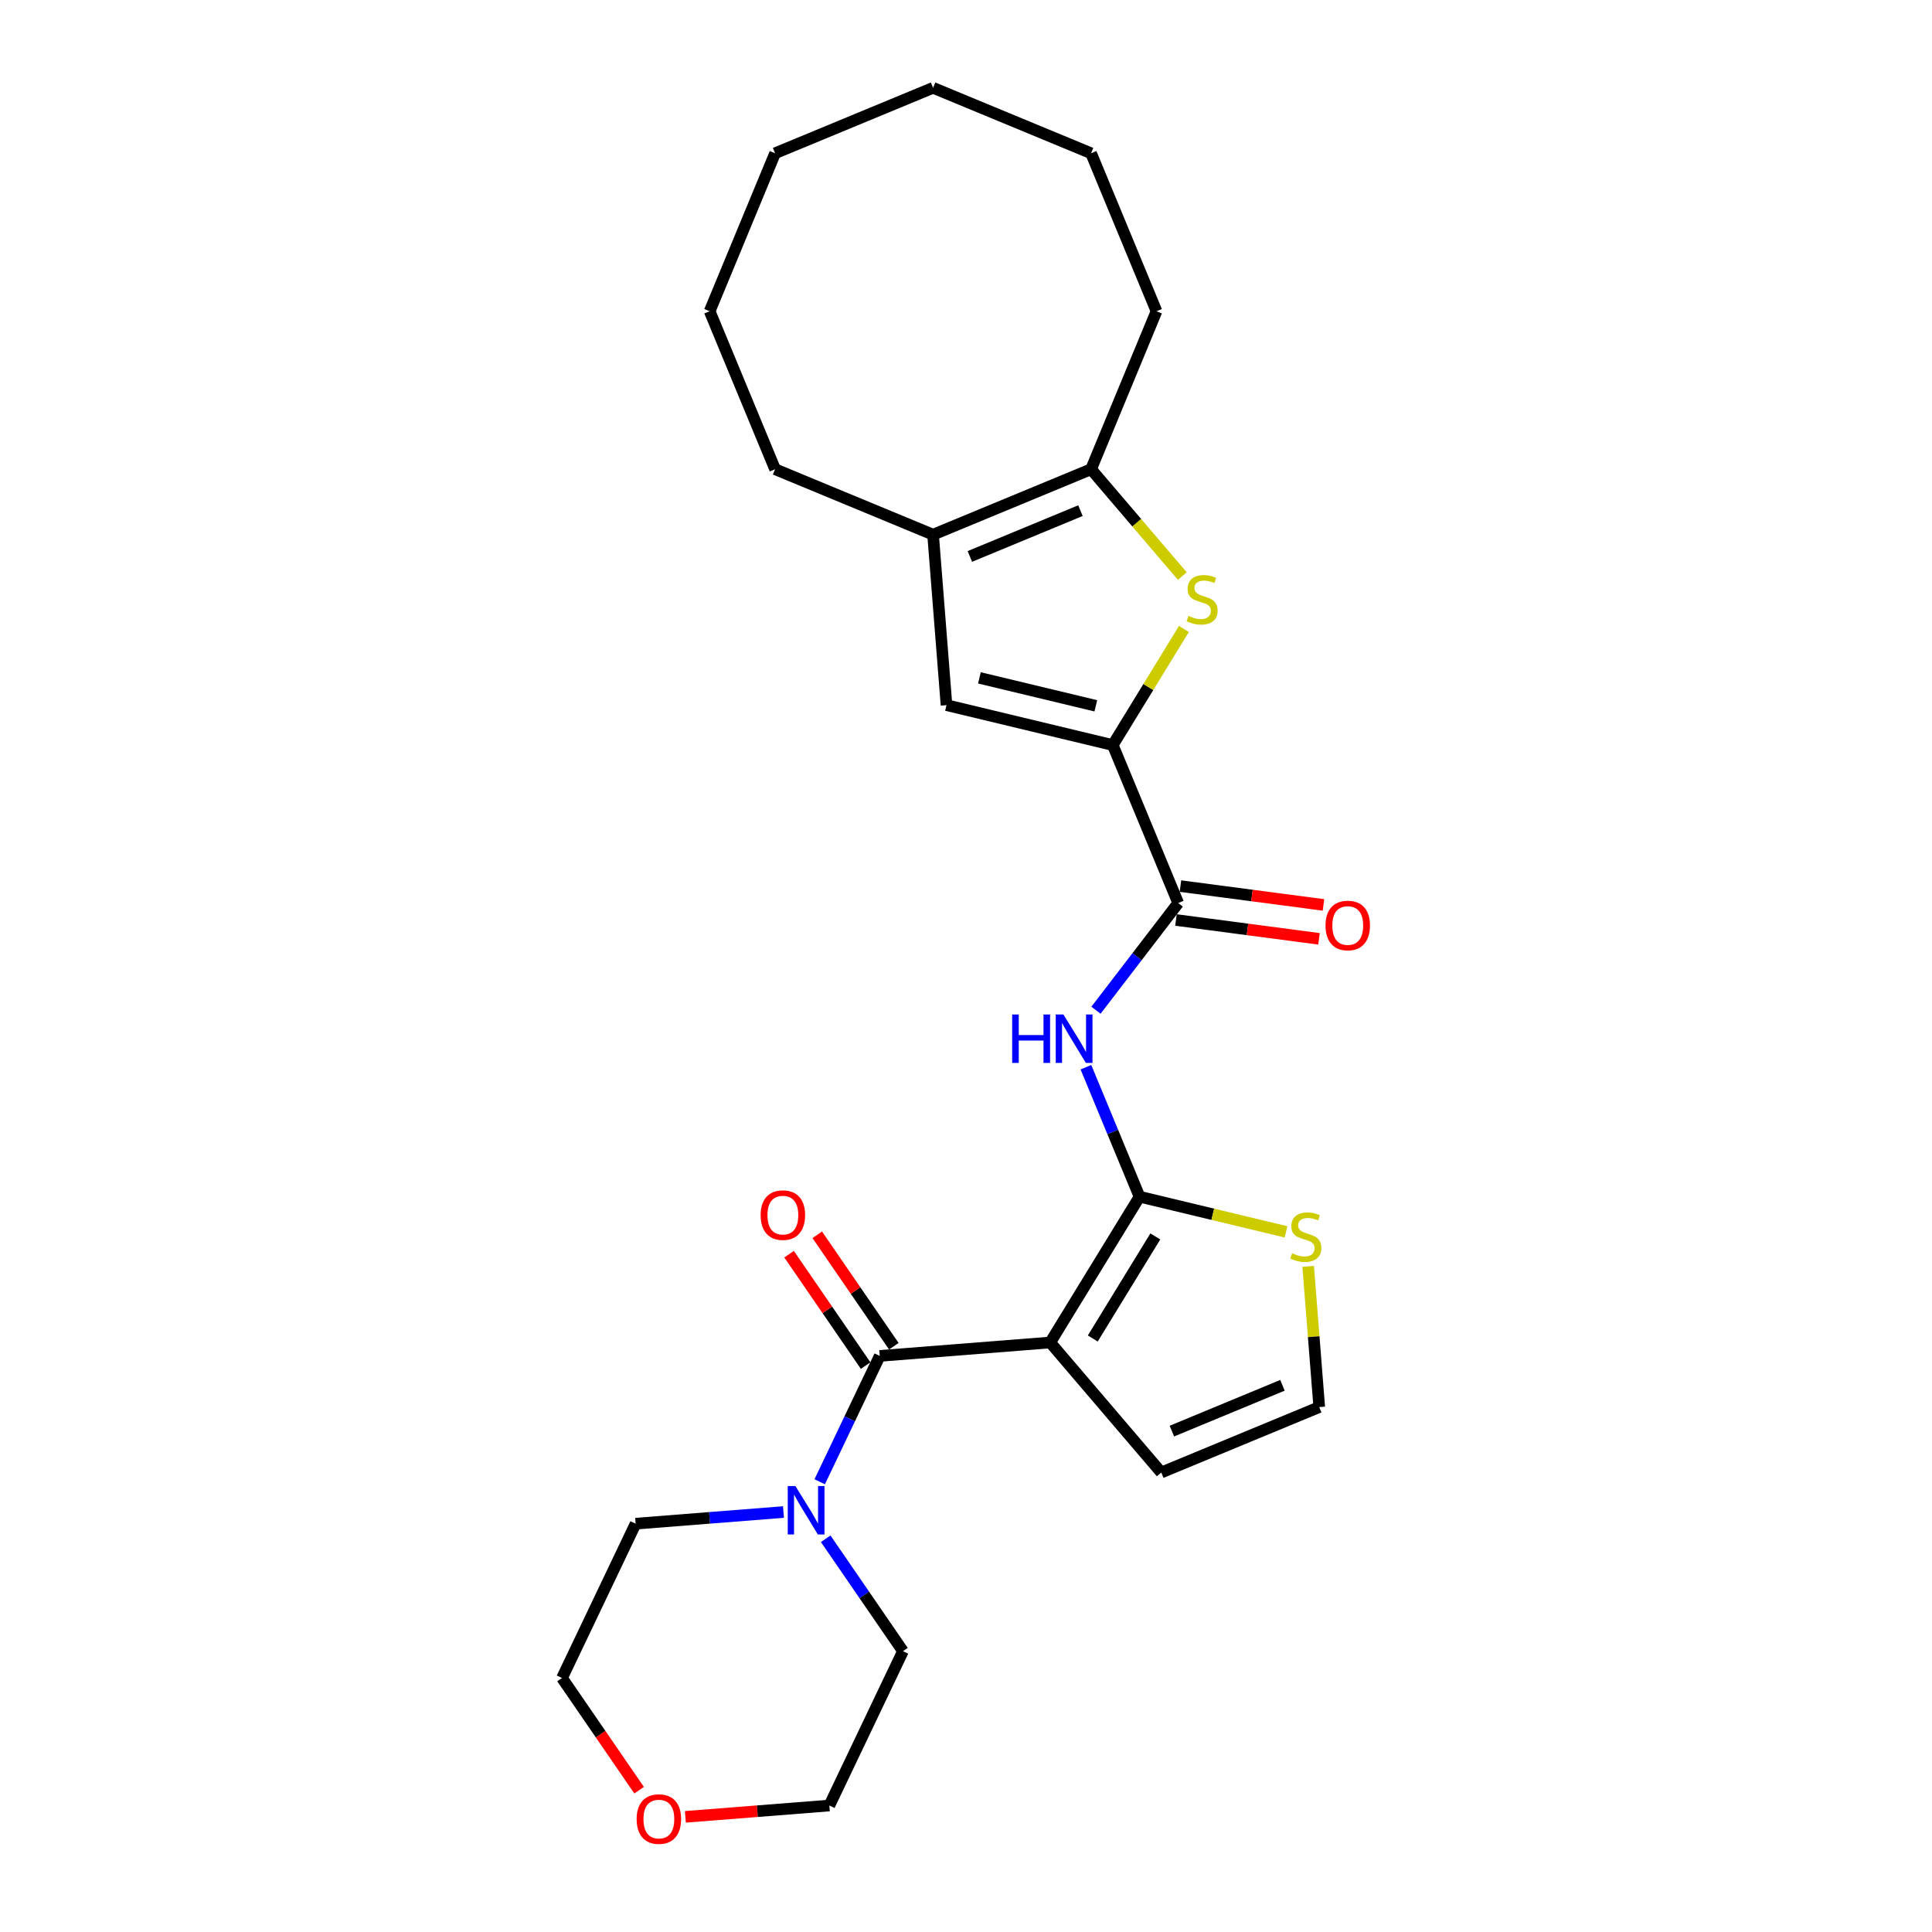 <?xml version='1.0' encoding='iso-8859-1'?>
<svg version='1.1' baseProfile='full'
              xmlns='http://www.w3.org/2000/svg'
                      xmlns:rdkit='http://www.rdkit.org/xml'
                      xmlns:xlink='http://www.w3.org/1999/xlink'
                  xml:space='preserve'
width='1000px' height='1000px' viewBox='0 0 1000 1000'>
<!-- END OF HEADER -->
<rect style='opacity:1.0;fill:#FFFFFF;stroke:none' width='1000' height='1000' x='0' y='0'> </rect>
<path class='bond-0' d='M 543.584,694.874 L 589.83,619.406' style='fill:none;fill-rule:evenodd;stroke:#000000;stroke-width:6px;stroke-linecap:butt;stroke-linejoin:miter;stroke-opacity:1' />
<path class='bond-0' d='M 565.614,692.803 L 597.987,639.976' style='fill:none;fill-rule:evenodd;stroke:#000000;stroke-width:6px;stroke-linecap:butt;stroke-linejoin:miter;stroke-opacity:1' />
<path class='bond-1' d='M 543.584,694.874 L 455.347,701.818' style='fill:none;fill-rule:evenodd;stroke:#000000;stroke-width:6px;stroke-linecap:butt;stroke-linejoin:miter;stroke-opacity:1' />
<path class='bond-11' d='M 543.584,694.874 L 601.067,762.177' style='fill:none;fill-rule:evenodd;stroke:#000000;stroke-width:6px;stroke-linecap:butt;stroke-linejoin:miter;stroke-opacity:1' />
<path class='bond-4' d='M 589.83,619.406 L 575.949,585.893' style='fill:none;fill-rule:evenodd;stroke:#000000;stroke-width:6px;stroke-linecap:butt;stroke-linejoin:miter;stroke-opacity:1' />
<path class='bond-4' d='M 575.949,585.893 L 562.067,552.38' style='fill:none;fill-rule:evenodd;stroke:#0000FF;stroke-width:6px;stroke-linecap:butt;stroke-linejoin:miter;stroke-opacity:1' />
<path class='bond-10' d='M 589.83,619.406 L 627.738,628.507' style='fill:none;fill-rule:evenodd;stroke:#000000;stroke-width:6px;stroke-linecap:butt;stroke-linejoin:miter;stroke-opacity:1' />
<path class='bond-10' d='M 627.738,628.507 L 665.645,637.608' style='fill:none;fill-rule:evenodd;stroke:#CCCC00;stroke-width:6px;stroke-linecap:butt;stroke-linejoin:miter;stroke-opacity:1' />
<path class='bond-9' d='M 455.347,701.818 L 439.811,734.389' style='fill:none;fill-rule:evenodd;stroke:#000000;stroke-width:6px;stroke-linecap:butt;stroke-linejoin:miter;stroke-opacity:1' />
<path class='bond-9' d='M 439.811,734.389 L 424.276,766.96' style='fill:none;fill-rule:evenodd;stroke:#0000FF;stroke-width:6px;stroke-linecap:butt;stroke-linejoin:miter;stroke-opacity:1' />
<path class='bond-13' d='M 462.641,696.805 L 442.825,667.971' style='fill:none;fill-rule:evenodd;stroke:#000000;stroke-width:6px;stroke-linecap:butt;stroke-linejoin:miter;stroke-opacity:1' />
<path class='bond-13' d='M 442.825,667.971 L 423.008,639.138' style='fill:none;fill-rule:evenodd;stroke:#FF0000;stroke-width:6px;stroke-linecap:butt;stroke-linejoin:miter;stroke-opacity:1' />
<path class='bond-13' d='M 448.052,706.831 L 428.236,677.998' style='fill:none;fill-rule:evenodd;stroke:#000000;stroke-width:6px;stroke-linecap:butt;stroke-linejoin:miter;stroke-opacity:1' />
<path class='bond-13' d='M 428.236,677.998 L 408.419,649.165' style='fill:none;fill-rule:evenodd;stroke:#FF0000;stroke-width:6px;stroke-linecap:butt;stroke-linejoin:miter;stroke-opacity:1' />
<path class='bond-2' d='M 575.969,385.642 L 609.84,467.414' style='fill:none;fill-rule:evenodd;stroke:#000000;stroke-width:6px;stroke-linecap:butt;stroke-linejoin:miter;stroke-opacity:1' />
<path class='bond-3' d='M 575.969,385.642 L 594.379,355.6' style='fill:none;fill-rule:evenodd;stroke:#000000;stroke-width:6px;stroke-linecap:butt;stroke-linejoin:miter;stroke-opacity:1' />
<path class='bond-3' d='M 594.379,355.6 L 612.789,325.557' style='fill:none;fill-rule:evenodd;stroke:#CCCC00;stroke-width:6px;stroke-linecap:butt;stroke-linejoin:miter;stroke-opacity:1' />
<path class='bond-6' d='M 575.969,385.642 L 489.905,364.979' style='fill:none;fill-rule:evenodd;stroke:#000000;stroke-width:6px;stroke-linecap:butt;stroke-linejoin:miter;stroke-opacity:1' />
<path class='bond-6' d='M 567.192,365.329 L 506.947,350.866' style='fill:none;fill-rule:evenodd;stroke:#000000;stroke-width:6px;stroke-linecap:butt;stroke-linejoin:miter;stroke-opacity:1' />
<path class='bond-7' d='M 611.966,298.174 L 588.349,270.522' style='fill:none;fill-rule:evenodd;stroke:#CCCC00;stroke-width:6px;stroke-linecap:butt;stroke-linejoin:miter;stroke-opacity:1' />
<path class='bond-7' d='M 588.349,270.522 L 564.733,242.871' style='fill:none;fill-rule:evenodd;stroke:#000000;stroke-width:6px;stroke-linecap:butt;stroke-linejoin:miter;stroke-opacity:1' />
<path class='bond-5' d='M 567.274,522.888 L 588.557,495.151' style='fill:none;fill-rule:evenodd;stroke:#0000FF;stroke-width:6px;stroke-linecap:butt;stroke-linejoin:miter;stroke-opacity:1' />
<path class='bond-5' d='M 588.557,495.151 L 609.84,467.414' style='fill:none;fill-rule:evenodd;stroke:#000000;stroke-width:6px;stroke-linecap:butt;stroke-linejoin:miter;stroke-opacity:1' />
<path class='bond-14' d='M 608.685,476.189 L 645.702,481.063' style='fill:none;fill-rule:evenodd;stroke:#000000;stroke-width:6px;stroke-linecap:butt;stroke-linejoin:miter;stroke-opacity:1' />
<path class='bond-14' d='M 645.702,481.063 L 682.719,485.936' style='fill:none;fill-rule:evenodd;stroke:#FF0000;stroke-width:6px;stroke-linecap:butt;stroke-linejoin:miter;stroke-opacity:1' />
<path class='bond-14' d='M 610.996,458.639 L 648.013,463.512' style='fill:none;fill-rule:evenodd;stroke:#000000;stroke-width:6px;stroke-linecap:butt;stroke-linejoin:miter;stroke-opacity:1' />
<path class='bond-14' d='M 648.013,463.512 L 685.029,468.386' style='fill:none;fill-rule:evenodd;stroke:#FF0000;stroke-width:6px;stroke-linecap:butt;stroke-linejoin:miter;stroke-opacity:1' />
<path class='bond-8' d='M 489.905,364.979 L 482.96,276.742' style='fill:none;fill-rule:evenodd;stroke:#000000;stroke-width:6px;stroke-linecap:butt;stroke-linejoin:miter;stroke-opacity:1' />
<path class='bond-18' d='M 564.733,242.871 L 598.604,161.098' style='fill:none;fill-rule:evenodd;stroke:#000000;stroke-width:6px;stroke-linecap:butt;stroke-linejoin:miter;stroke-opacity:1' />
<path class='bond-28' d='M 564.733,242.871 L 482.96,276.742' style='fill:none;fill-rule:evenodd;stroke:#000000;stroke-width:6px;stroke-linecap:butt;stroke-linejoin:miter;stroke-opacity:1' />
<path class='bond-28' d='M 559.241,264.306 L 502,288.016' style='fill:none;fill-rule:evenodd;stroke:#000000;stroke-width:6px;stroke-linecap:butt;stroke-linejoin:miter;stroke-opacity:1' />
<path class='bond-19' d='M 482.96,276.742 L 401.188,242.871' style='fill:none;fill-rule:evenodd;stroke:#000000;stroke-width:6px;stroke-linecap:butt;stroke-linejoin:miter;stroke-opacity:1' />
<path class='bond-16' d='M 427.377,796.452 L 447.376,825.55' style='fill:none;fill-rule:evenodd;stroke:#0000FF;stroke-width:6px;stroke-linecap:butt;stroke-linejoin:miter;stroke-opacity:1' />
<path class='bond-16' d='M 447.376,825.55 L 467.375,854.649' style='fill:none;fill-rule:evenodd;stroke:#000000;stroke-width:6px;stroke-linecap:butt;stroke-linejoin:miter;stroke-opacity:1' />
<path class='bond-17' d='M 405.524,782.628 L 367.264,785.639' style='fill:none;fill-rule:evenodd;stroke:#0000FF;stroke-width:6px;stroke-linecap:butt;stroke-linejoin:miter;stroke-opacity:1' />
<path class='bond-17' d='M 367.264,785.639 L 329.005,788.65' style='fill:none;fill-rule:evenodd;stroke:#000000;stroke-width:6px;stroke-linecap:butt;stroke-linejoin:miter;stroke-opacity:1' />
<path class='bond-26' d='M 677.105,655.452 L 679.972,691.879' style='fill:none;fill-rule:evenodd;stroke:#CCCC00;stroke-width:6px;stroke-linecap:butt;stroke-linejoin:miter;stroke-opacity:1' />
<path class='bond-26' d='M 679.972,691.879 L 682.839,728.306' style='fill:none;fill-rule:evenodd;stroke:#000000;stroke-width:6px;stroke-linecap:butt;stroke-linejoin:miter;stroke-opacity:1' />
<path class='bond-12' d='M 601.067,762.177 L 682.839,728.306' style='fill:none;fill-rule:evenodd;stroke:#000000;stroke-width:6px;stroke-linecap:butt;stroke-linejoin:miter;stroke-opacity:1' />
<path class='bond-12' d='M 606.558,740.742 L 663.799,717.032' style='fill:none;fill-rule:evenodd;stroke:#000000;stroke-width:6px;stroke-linecap:butt;stroke-linejoin:miter;stroke-opacity:1' />
<path class='bond-15' d='M 330.801,926.594 L 310.851,897.566' style='fill:none;fill-rule:evenodd;stroke:#FF0000;stroke-width:6px;stroke-linecap:butt;stroke-linejoin:miter;stroke-opacity:1' />
<path class='bond-15' d='M 310.851,897.566 L 290.901,868.538' style='fill:none;fill-rule:evenodd;stroke:#000000;stroke-width:6px;stroke-linecap:butt;stroke-linejoin:miter;stroke-opacity:1' />
<path class='bond-27' d='M 354.752,940.402 L 392.011,937.469' style='fill:none;fill-rule:evenodd;stroke:#FF0000;stroke-width:6px;stroke-linecap:butt;stroke-linejoin:miter;stroke-opacity:1' />
<path class='bond-27' d='M 392.011,937.469 L 429.27,934.537' style='fill:none;fill-rule:evenodd;stroke:#000000;stroke-width:6px;stroke-linecap:butt;stroke-linejoin:miter;stroke-opacity:1' />
<path class='bond-21' d='M 467.375,854.649 L 429.27,934.537' style='fill:none;fill-rule:evenodd;stroke:#000000;stroke-width:6px;stroke-linecap:butt;stroke-linejoin:miter;stroke-opacity:1' />
<path class='bond-20' d='M 329.005,788.65 L 290.901,868.538' style='fill:none;fill-rule:evenodd;stroke:#000000;stroke-width:6px;stroke-linecap:butt;stroke-linejoin:miter;stroke-opacity:1' />
<path class='bond-22' d='M 598.604,161.098 L 564.733,79.326' style='fill:none;fill-rule:evenodd;stroke:#000000;stroke-width:6px;stroke-linecap:butt;stroke-linejoin:miter;stroke-opacity:1' />
<path class='bond-23' d='M 401.188,242.871 L 367.316,161.098' style='fill:none;fill-rule:evenodd;stroke:#000000;stroke-width:6px;stroke-linecap:butt;stroke-linejoin:miter;stroke-opacity:1' />
<path class='bond-25' d='M 564.733,79.326 L 482.96,45.455' style='fill:none;fill-rule:evenodd;stroke:#000000;stroke-width:6px;stroke-linecap:butt;stroke-linejoin:miter;stroke-opacity:1' />
<path class='bond-24' d='M 367.316,161.098 L 401.188,79.326' style='fill:none;fill-rule:evenodd;stroke:#000000;stroke-width:6px;stroke-linecap:butt;stroke-linejoin:miter;stroke-opacity:1' />
<path class='bond-29' d='M 401.188,79.326 L 482.96,45.455' style='fill:none;fill-rule:evenodd;stroke:#000000;stroke-width:6px;stroke-linecap:butt;stroke-linejoin:miter;stroke-opacity:1' />
<path  class='atom-4' d='M 615.135 318.778
Q 615.418 318.884, 616.586 319.38
Q 617.755 319.875, 619.029 320.194
Q 620.339 320.477, 621.614 320.477
Q 623.986 320.477, 625.366 319.344
Q 626.747 318.176, 626.747 316.158
Q 626.747 314.777, 626.039 313.927
Q 625.366 313.078, 624.304 312.617
Q 623.242 312.157, 621.472 311.626
Q 619.241 310.953, 617.896 310.316
Q 616.586 309.679, 615.63 308.333
Q 614.71 306.988, 614.71 304.722
Q 614.71 301.571, 616.834 299.624
Q 618.994 297.677, 623.242 297.677
Q 626.145 297.677, 629.438 299.058
L 628.624 301.784
Q 625.614 300.545, 623.348 300.545
Q 620.905 300.545, 619.56 301.571
Q 618.215 302.563, 618.25 304.297
Q 618.25 305.643, 618.923 306.457
Q 619.631 307.271, 620.622 307.732
Q 621.649 308.192, 623.348 308.723
Q 625.614 309.431, 626.96 310.139
Q 628.305 310.847, 629.261 312.299
Q 630.252 313.715, 630.252 316.158
Q 630.252 319.627, 627.915 321.504
Q 625.614 323.345, 621.755 323.345
Q 619.525 323.345, 617.825 322.849
Q 616.161 322.389, 614.179 321.575
L 615.135 318.778
' fill='#CCCC00'/>
<path  class='atom-5' d='M 523.901 525.101
L 527.299 525.101
L 527.299 535.757
L 540.116 535.757
L 540.116 525.101
L 543.514 525.101
L 543.514 550.167
L 540.116 550.167
L 540.116 538.59
L 527.299 538.59
L 527.299 550.167
L 523.901 550.167
L 523.901 525.101
' fill='#0000FF'/>
<path  class='atom-5' d='M 550.418 525.101
L 558.632 538.377
Q 559.446 539.687, 560.756 542.059
Q 562.066 544.431, 562.137 544.573
L 562.137 525.101
L 565.465 525.101
L 565.465 550.167
L 562.031 550.167
L 553.215 535.651
Q 552.188 533.952, 551.091 532.005
Q 550.029 530.057, 549.71 529.456
L 549.71 550.167
L 546.453 550.167
L 546.453 525.101
L 550.418 525.101
' fill='#0000FF'/>
<path  class='atom-10' d='M 411.702 769.173
L 419.915 782.449
Q 420.73 783.759, 422.039 786.131
Q 423.349 788.503, 423.42 788.645
L 423.42 769.173
L 426.748 769.173
L 426.748 794.239
L 423.314 794.239
L 414.498 779.723
Q 413.472 778.024, 412.374 776.077
Q 411.312 774.129, 410.993 773.527
L 410.993 794.239
L 407.736 794.239
L 407.736 769.173
L 411.702 769.173
' fill='#0000FF'/>
<path  class='atom-11' d='M 668.814 648.672
Q 669.097 648.778, 670.265 649.274
Q 671.434 649.769, 672.708 650.088
Q 674.018 650.371, 675.293 650.371
Q 677.665 650.371, 679.046 649.238
Q 680.426 648.07, 680.426 646.052
Q 680.426 644.671, 679.718 643.821
Q 679.046 642.972, 677.983 642.512
Q 676.921 642.051, 675.151 641.52
Q 672.921 640.848, 671.575 640.21
Q 670.265 639.573, 669.31 638.228
Q 668.389 636.882, 668.389 634.616
Q 668.389 631.465, 670.513 629.518
Q 672.673 627.571, 676.921 627.571
Q 679.824 627.571, 683.117 628.952
L 682.303 631.678
Q 679.293 630.439, 677.028 630.439
Q 674.585 630.439, 673.239 631.465
Q 671.894 632.457, 671.929 634.192
Q 671.929 635.537, 672.602 636.351
Q 673.31 637.166, 674.301 637.626
Q 675.328 638.086, 677.028 638.617
Q 679.293 639.325, 680.639 640.033
Q 681.984 640.741, 682.94 642.193
Q 683.931 643.609, 683.931 646.052
Q 683.931 649.522, 681.595 651.398
Q 679.293 653.239, 675.434 653.239
Q 673.204 653.239, 671.505 652.743
Q 669.841 652.283, 667.858 651.469
L 668.814 648.672
' fill='#CCCC00'/>
<path  class='atom-14' d='M 393.708 628.945
Q 393.708 622.927, 396.682 619.563
Q 399.656 616.2, 405.214 616.2
Q 410.773 616.2, 413.747 619.563
Q 416.72 622.927, 416.72 628.945
Q 416.72 635.035, 413.711 638.504
Q 410.702 641.939, 405.214 641.939
Q 399.691 641.939, 396.682 638.504
Q 393.708 635.07, 393.708 628.945
M 405.214 639.106
Q 409.038 639.106, 411.091 636.557
Q 413.18 633.973, 413.18 628.945
Q 413.18 624.024, 411.091 621.546
Q 409.038 619.032, 405.214 619.032
Q 401.391 619.032, 399.302 621.511
Q 397.248 623.989, 397.248 628.945
Q 397.248 634.008, 399.302 636.557
Q 401.391 639.106, 405.214 639.106
' fill='#FF0000'/>
<path  class='atom-15' d='M 686.087 479.038
Q 686.087 473.019, 689.061 469.656
Q 692.035 466.292, 697.593 466.292
Q 703.152 466.292, 706.125 469.656
Q 709.099 473.019, 709.099 479.038
Q 709.099 485.127, 706.09 488.597
Q 703.081 492.031, 697.593 492.031
Q 692.07 492.031, 689.061 488.597
Q 686.087 485.163, 686.087 479.038
M 697.593 489.199
Q 701.417 489.199, 703.47 486.65
Q 705.559 484.065, 705.559 479.038
Q 705.559 474.117, 703.47 471.638
Q 701.417 469.125, 697.593 469.125
Q 693.769 469.125, 691.681 471.603
Q 689.627 474.081, 689.627 479.038
Q 689.627 484.101, 691.681 486.65
Q 693.769 489.199, 697.593 489.199
' fill='#FF0000'/>
<path  class='atom-16' d='M 329.527 941.552
Q 329.527 935.534, 332.501 932.17
Q 335.475 928.807, 341.033 928.807
Q 346.592 928.807, 349.566 932.17
Q 352.539 935.534, 352.539 941.552
Q 352.539 947.642, 349.53 951.111
Q 346.521 954.545, 341.033 954.545
Q 335.51 954.545, 332.501 951.111
Q 329.527 947.677, 329.527 941.552
M 341.033 951.713
Q 344.857 951.713, 346.91 949.164
Q 348.999 946.58, 348.999 941.552
Q 348.999 936.631, 346.91 934.153
Q 344.857 931.639, 341.033 931.639
Q 337.21 931.639, 335.121 934.117
Q 333.067 936.596, 333.067 941.552
Q 333.067 946.615, 335.121 949.164
Q 337.21 951.713, 341.033 951.713
' fill='#FF0000'/>
</svg>
